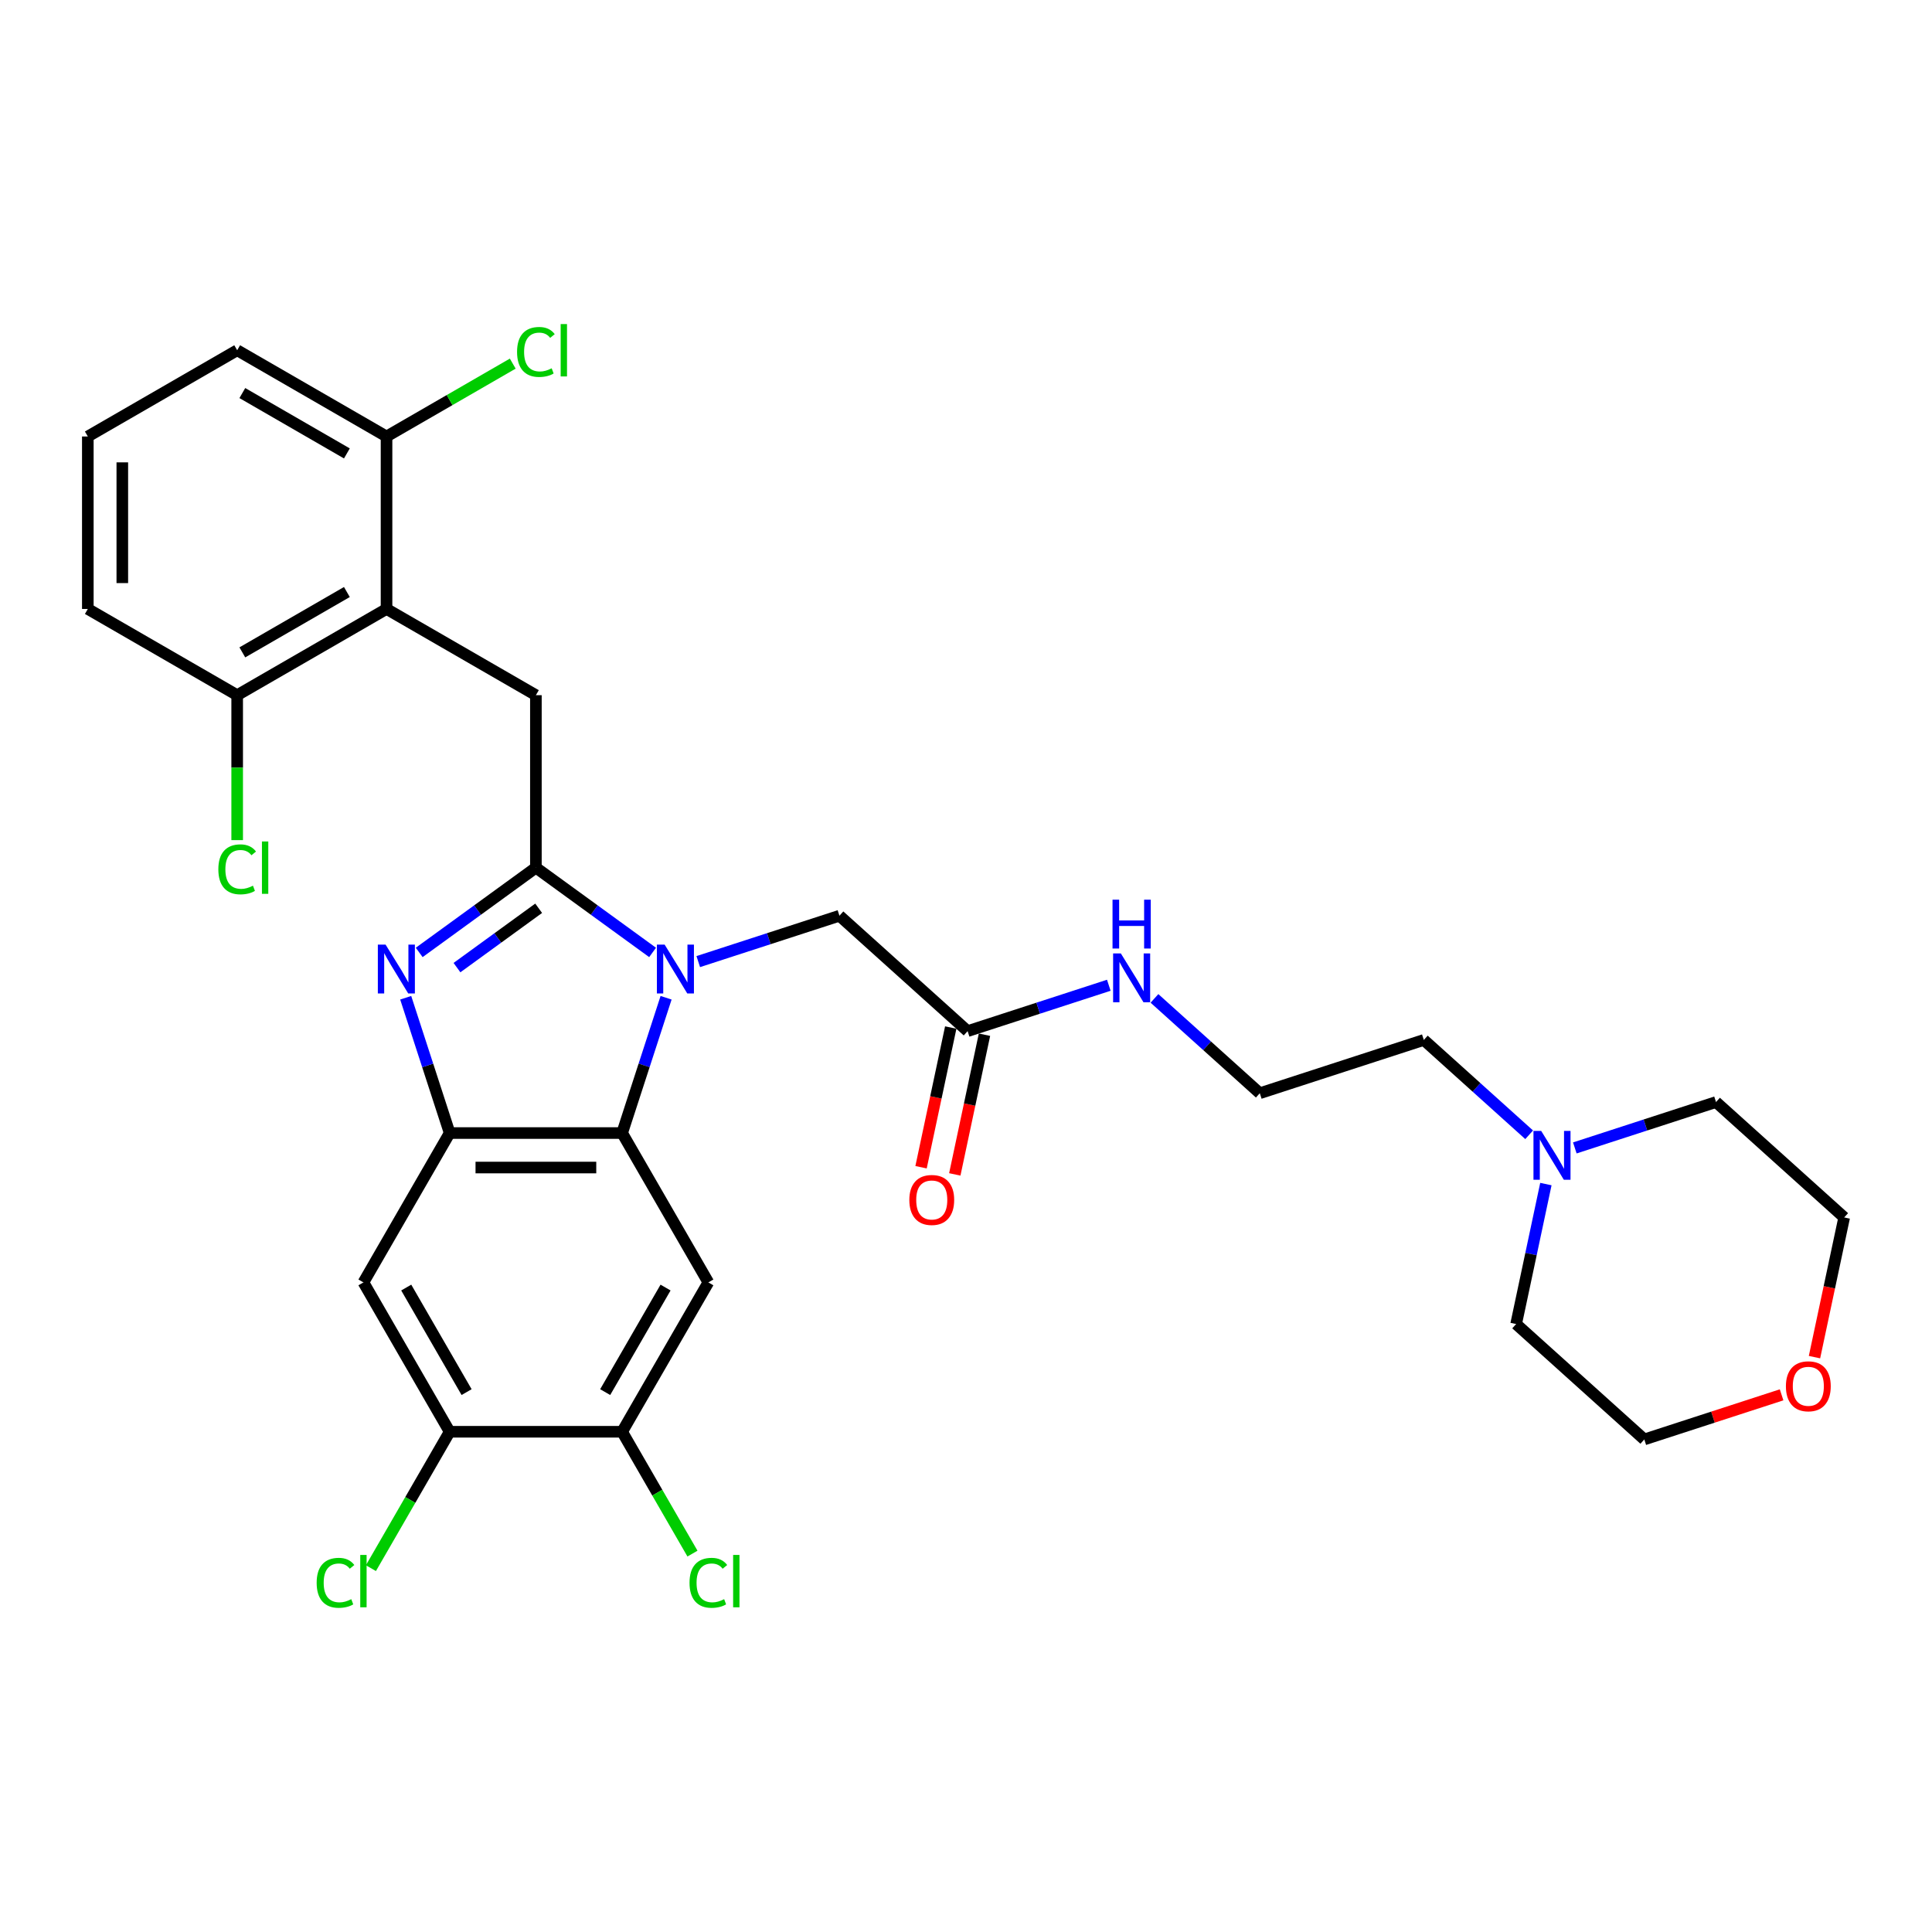 <?xml version='1.0' encoding='iso-8859-1'?>
<svg version='1.1' baseProfile='full'
              xmlns='http://www.w3.org/2000/svg'
                      xmlns:rdkit='http://www.rdkit.org/xml'
                      xmlns:xlink='http://www.w3.org/1999/xlink'
                  xml:space='preserve'
width='1000px' height='1000px' viewBox='0 0 1000 1000'>
<!-- END OF HEADER -->
<rect style='opacity:1.0;fill:#FFFFFF;stroke:none' width='1000' height='1000' x='0' y='0'> </rect>
<path class='bond-0' d='M 494.198,607.869 L 501.882,571.718' style='fill:none;fill-rule:evenodd;stroke:#FF0000;stroke-width:6px;stroke-linecap:butt;stroke-linejoin:miter;stroke-opacity:1' />
<path class='bond-0' d='M 501.882,571.718 L 509.566,535.567' style='fill:none;fill-rule:evenodd;stroke:#000000;stroke-width:6px;stroke-linecap:butt;stroke-linejoin:miter;stroke-opacity:1' />
<path class='bond-0' d='M 476.734,604.157 L 484.418,568.006' style='fill:none;fill-rule:evenodd;stroke:#FF0000;stroke-width:6px;stroke-linecap:butt;stroke-linejoin:miter;stroke-opacity:1' />
<path class='bond-0' d='M 484.418,568.006 L 492.103,531.855' style='fill:none;fill-rule:evenodd;stroke:#000000;stroke-width:6px;stroke-linecap:butt;stroke-linejoin:miter;stroke-opacity:1' />
<path class='bond-1' d='M 500.834,533.711 L 537.374,521.838' style='fill:none;fill-rule:evenodd;stroke:#000000;stroke-width:6px;stroke-linecap:butt;stroke-linejoin:miter;stroke-opacity:1' />
<path class='bond-1' d='M 537.374,521.838 L 573.914,509.966' style='fill:none;fill-rule:evenodd;stroke:#0000FF;stroke-width:6px;stroke-linecap:butt;stroke-linejoin:miter;stroke-opacity:1' />
<path class='bond-2' d='M 500.834,533.711 L 434.496,473.979' style='fill:none;fill-rule:evenodd;stroke:#000000;stroke-width:6px;stroke-linecap:butt;stroke-linejoin:miter;stroke-opacity:1' />
<path class='bond-3' d='M 791.489,587.362 L 764.23,562.817' style='fill:none;fill-rule:evenodd;stroke:#0000FF;stroke-width:6px;stroke-linecap:butt;stroke-linejoin:miter;stroke-opacity:1' />
<path class='bond-3' d='M 764.23,562.817 L 736.97,538.272' style='fill:none;fill-rule:evenodd;stroke:#000000;stroke-width:6px;stroke-linecap:butt;stroke-linejoin:miter;stroke-opacity:1' />
<path class='bond-4' d='M 815.127,594.164 L 851.667,582.291' style='fill:none;fill-rule:evenodd;stroke:#0000FF;stroke-width:6px;stroke-linecap:butt;stroke-linejoin:miter;stroke-opacity:1' />
<path class='bond-4' d='M 851.667,582.291 L 888.207,570.419' style='fill:none;fill-rule:evenodd;stroke:#000000;stroke-width:6px;stroke-linecap:butt;stroke-linejoin:miter;stroke-opacity:1' />
<path class='bond-5' d='M 800.147,612.876 L 792.448,649.098' style='fill:none;fill-rule:evenodd;stroke:#0000FF;stroke-width:6px;stroke-linecap:butt;stroke-linejoin:miter;stroke-opacity:1' />
<path class='bond-5' d='M 792.448,649.098 L 784.749,685.321' style='fill:none;fill-rule:evenodd;stroke:#000000;stroke-width:6px;stroke-linecap:butt;stroke-linejoin:miter;stroke-opacity:1' />
<path class='bond-6' d='M 597.552,516.768 L 624.811,541.313' style='fill:none;fill-rule:evenodd;stroke:#0000FF;stroke-width:6px;stroke-linecap:butt;stroke-linejoin:miter;stroke-opacity:1' />
<path class='bond-6' d='M 624.811,541.313 L 652.071,565.857' style='fill:none;fill-rule:evenodd;stroke:#000000;stroke-width:6px;stroke-linecap:butt;stroke-linejoin:miter;stroke-opacity:1' />
<path class='bond-7' d='M 922.149,721.963 L 886.618,733.507' style='fill:none;fill-rule:evenodd;stroke:#FF0000;stroke-width:6px;stroke-linecap:butt;stroke-linejoin:miter;stroke-opacity:1' />
<path class='bond-7' d='M 886.618,733.507 L 851.087,745.052' style='fill:none;fill-rule:evenodd;stroke:#000000;stroke-width:6px;stroke-linecap:butt;stroke-linejoin:miter;stroke-opacity:1' />
<path class='bond-8' d='M 939.177,702.452 L 946.861,666.301' style='fill:none;fill-rule:evenodd;stroke:#FF0000;stroke-width:6px;stroke-linecap:butt;stroke-linejoin:miter;stroke-opacity:1' />
<path class='bond-8' d='M 946.861,666.301 L 954.545,630.15' style='fill:none;fill-rule:evenodd;stroke:#000000;stroke-width:6px;stroke-linecap:butt;stroke-linejoin:miter;stroke-opacity:1' />
<path class='bond-9' d='M 366.646,663.771 L 322.012,741.079' style='fill:none;fill-rule:evenodd;stroke:#000000;stroke-width:6px;stroke-linecap:butt;stroke-linejoin:miter;stroke-opacity:1' />
<path class='bond-9' d='M 344.489,666.44 L 313.245,720.556' style='fill:none;fill-rule:evenodd;stroke:#000000;stroke-width:6px;stroke-linecap:butt;stroke-linejoin:miter;stroke-opacity:1' />
<path class='bond-10' d='M 366.646,663.771 L 322.012,586.463' style='fill:none;fill-rule:evenodd;stroke:#000000;stroke-width:6px;stroke-linecap:butt;stroke-linejoin:miter;stroke-opacity:1' />
<path class='bond-11' d='M 322.012,741.079 L 340.216,772.609' style='fill:none;fill-rule:evenodd;stroke:#000000;stroke-width:6px;stroke-linecap:butt;stroke-linejoin:miter;stroke-opacity:1' />
<path class='bond-11' d='M 340.216,772.609 L 358.42,804.14' style='fill:none;fill-rule:evenodd;stroke:#00CC00;stroke-width:6px;stroke-linecap:butt;stroke-linejoin:miter;stroke-opacity:1' />
<path class='bond-12' d='M 322.012,741.079 L 232.745,741.079' style='fill:none;fill-rule:evenodd;stroke:#000000;stroke-width:6px;stroke-linecap:butt;stroke-linejoin:miter;stroke-opacity:1' />
<path class='bond-13' d='M 232.745,741.079 L 188.111,663.771' style='fill:none;fill-rule:evenodd;stroke:#000000;stroke-width:6px;stroke-linecap:butt;stroke-linejoin:miter;stroke-opacity:1' />
<path class='bond-13' d='M 241.511,720.556 L 210.267,666.44' style='fill:none;fill-rule:evenodd;stroke:#000000;stroke-width:6px;stroke-linecap:butt;stroke-linejoin:miter;stroke-opacity:1' />
<path class='bond-14' d='M 232.745,741.079 L 212.365,776.378' style='fill:none;fill-rule:evenodd;stroke:#000000;stroke-width:6px;stroke-linecap:butt;stroke-linejoin:miter;stroke-opacity:1' />
<path class='bond-14' d='M 212.365,776.378 L 191.985,811.676' style='fill:none;fill-rule:evenodd;stroke:#00CC00;stroke-width:6px;stroke-linecap:butt;stroke-linejoin:miter;stroke-opacity:1' />
<path class='bond-15' d='M 188.111,663.771 L 232.745,586.463' style='fill:none;fill-rule:evenodd;stroke:#000000;stroke-width:6px;stroke-linecap:butt;stroke-linejoin:miter;stroke-opacity:1' />
<path class='bond-16' d='M 344.765,516.436 L 333.388,551.45' style='fill:none;fill-rule:evenodd;stroke:#0000FF;stroke-width:6px;stroke-linecap:butt;stroke-linejoin:miter;stroke-opacity:1' />
<path class='bond-16' d='M 333.388,551.45 L 322.012,586.463' style='fill:none;fill-rule:evenodd;stroke:#000000;stroke-width:6px;stroke-linecap:butt;stroke-linejoin:miter;stroke-opacity:1' />
<path class='bond-17' d='M 337.778,492.978 L 307.578,471.036' style='fill:none;fill-rule:evenodd;stroke:#0000FF;stroke-width:6px;stroke-linecap:butt;stroke-linejoin:miter;stroke-opacity:1' />
<path class='bond-17' d='M 307.578,471.036 L 277.378,449.094' style='fill:none;fill-rule:evenodd;stroke:#000000;stroke-width:6px;stroke-linecap:butt;stroke-linejoin:miter;stroke-opacity:1' />
<path class='bond-18' d='M 361.416,497.724 L 397.956,485.852' style='fill:none;fill-rule:evenodd;stroke:#0000FF;stroke-width:6px;stroke-linecap:butt;stroke-linejoin:miter;stroke-opacity:1' />
<path class='bond-18' d='M 397.956,485.852 L 434.496,473.979' style='fill:none;fill-rule:evenodd;stroke:#000000;stroke-width:6px;stroke-linecap:butt;stroke-linejoin:miter;stroke-opacity:1' />
<path class='bond-19' d='M 322.012,586.463 L 232.745,586.463' style='fill:none;fill-rule:evenodd;stroke:#000000;stroke-width:6px;stroke-linecap:butt;stroke-linejoin:miter;stroke-opacity:1' />
<path class='bond-19' d='M 308.622,604.316 L 246.135,604.316' style='fill:none;fill-rule:evenodd;stroke:#000000;stroke-width:6px;stroke-linecap:butt;stroke-linejoin:miter;stroke-opacity:1' />
<path class='bond-20' d='M 232.745,586.463 L 221.368,551.45' style='fill:none;fill-rule:evenodd;stroke:#000000;stroke-width:6px;stroke-linecap:butt;stroke-linejoin:miter;stroke-opacity:1' />
<path class='bond-20' d='M 221.368,551.45 L 209.992,516.436' style='fill:none;fill-rule:evenodd;stroke:#0000FF;stroke-width:6px;stroke-linecap:butt;stroke-linejoin:miter;stroke-opacity:1' />
<path class='bond-21' d='M 216.978,492.978 L 247.178,471.036' style='fill:none;fill-rule:evenodd;stroke:#0000FF;stroke-width:6px;stroke-linecap:butt;stroke-linejoin:miter;stroke-opacity:1' />
<path class='bond-21' d='M 247.178,471.036 L 277.378,449.094' style='fill:none;fill-rule:evenodd;stroke:#000000;stroke-width:6px;stroke-linecap:butt;stroke-linejoin:miter;stroke-opacity:1' />
<path class='bond-21' d='M 236.532,500.839 L 257.672,485.48' style='fill:none;fill-rule:evenodd;stroke:#0000FF;stroke-width:6px;stroke-linecap:butt;stroke-linejoin:miter;stroke-opacity:1' />
<path class='bond-21' d='M 257.672,485.48 L 278.812,470.121' style='fill:none;fill-rule:evenodd;stroke:#000000;stroke-width:6px;stroke-linecap:butt;stroke-linejoin:miter;stroke-opacity:1' />
<path class='bond-22' d='M 277.378,449.094 L 277.378,359.827' style='fill:none;fill-rule:evenodd;stroke:#000000;stroke-width:6px;stroke-linecap:butt;stroke-linejoin:miter;stroke-opacity:1' />
<path class='bond-23' d='M 277.378,359.827 L 200.07,315.193' style='fill:none;fill-rule:evenodd;stroke:#000000;stroke-width:6px;stroke-linecap:butt;stroke-linejoin:miter;stroke-opacity:1' />
<path class='bond-24' d='M 45.455,315.193 L 45.455,225.926' style='fill:none;fill-rule:evenodd;stroke:#000000;stroke-width:6px;stroke-linecap:butt;stroke-linejoin:miter;stroke-opacity:1' />
<path class='bond-24' d='M 63.308,301.803 L 63.308,239.316' style='fill:none;fill-rule:evenodd;stroke:#000000;stroke-width:6px;stroke-linecap:butt;stroke-linejoin:miter;stroke-opacity:1' />
<path class='bond-25' d='M 45.455,315.193 L 122.762,359.827' style='fill:none;fill-rule:evenodd;stroke:#000000;stroke-width:6px;stroke-linecap:butt;stroke-linejoin:miter;stroke-opacity:1' />
<path class='bond-26' d='M 45.455,225.926 L 122.762,181.292' style='fill:none;fill-rule:evenodd;stroke:#000000;stroke-width:6px;stroke-linecap:butt;stroke-linejoin:miter;stroke-opacity:1' />
<path class='bond-27' d='M 122.762,181.292 L 200.07,225.926' style='fill:none;fill-rule:evenodd;stroke:#000000;stroke-width:6px;stroke-linecap:butt;stroke-linejoin:miter;stroke-opacity:1' />
<path class='bond-27' d='M 125.432,203.449 L 179.547,234.692' style='fill:none;fill-rule:evenodd;stroke:#000000;stroke-width:6px;stroke-linecap:butt;stroke-linejoin:miter;stroke-opacity:1' />
<path class='bond-28' d='M 200.07,225.926 L 200.07,315.193' style='fill:none;fill-rule:evenodd;stroke:#000000;stroke-width:6px;stroke-linecap:butt;stroke-linejoin:miter;stroke-opacity:1' />
<path class='bond-29' d='M 200.07,225.926 L 232.734,207.067' style='fill:none;fill-rule:evenodd;stroke:#000000;stroke-width:6px;stroke-linecap:butt;stroke-linejoin:miter;stroke-opacity:1' />
<path class='bond-29' d='M 232.734,207.067 L 265.399,188.208' style='fill:none;fill-rule:evenodd;stroke:#00CC00;stroke-width:6px;stroke-linecap:butt;stroke-linejoin:miter;stroke-opacity:1' />
<path class='bond-30' d='M 200.07,315.193 L 122.762,359.827' style='fill:none;fill-rule:evenodd;stroke:#000000;stroke-width:6px;stroke-linecap:butt;stroke-linejoin:miter;stroke-opacity:1' />
<path class='bond-30' d='M 179.547,306.427 L 125.432,337.67' style='fill:none;fill-rule:evenodd;stroke:#000000;stroke-width:6px;stroke-linecap:butt;stroke-linejoin:miter;stroke-opacity:1' />
<path class='bond-31' d='M 122.762,359.827 L 122.762,397.337' style='fill:none;fill-rule:evenodd;stroke:#000000;stroke-width:6px;stroke-linecap:butt;stroke-linejoin:miter;stroke-opacity:1' />
<path class='bond-31' d='M 122.762,397.337 L 122.762,434.847' style='fill:none;fill-rule:evenodd;stroke:#00CC00;stroke-width:6px;stroke-linecap:butt;stroke-linejoin:miter;stroke-opacity:1' />
<path class='bond-32' d='M 736.97,538.272 L 652.071,565.857' style='fill:none;fill-rule:evenodd;stroke:#000000;stroke-width:6px;stroke-linecap:butt;stroke-linejoin:miter;stroke-opacity:1' />
<path class='bond-33' d='M 888.207,570.419 L 954.545,630.15' style='fill:none;fill-rule:evenodd;stroke:#000000;stroke-width:6px;stroke-linecap:butt;stroke-linejoin:miter;stroke-opacity:1' />
<path class='bond-34' d='M 784.749,685.321 L 851.087,745.052' style='fill:none;fill-rule:evenodd;stroke:#000000;stroke-width:6px;stroke-linecap:butt;stroke-linejoin:miter;stroke-opacity:1' />
<path  class='atom-0' d='M 470.67 621.099
Q 470.67 615.029, 473.669 611.637
Q 476.668 608.245, 482.274 608.245
Q 487.88 608.245, 490.88 611.637
Q 493.879 615.029, 493.879 621.099
Q 493.879 627.241, 490.844 630.74
Q 487.809 634.204, 482.274 634.204
Q 476.704 634.204, 473.669 630.74
Q 470.67 627.276, 470.67 621.099
M 482.274 631.347
Q 486.131 631.347, 488.202 628.776
Q 490.309 626.17, 490.309 621.099
Q 490.309 616.136, 488.202 613.636
Q 486.131 611.101, 482.274 611.101
Q 478.418 611.101, 476.311 613.601
Q 474.24 616.1, 474.24 621.099
Q 474.24 626.205, 476.311 628.776
Q 478.418 631.347, 482.274 631.347
' fill='#FF0000'/>
<path  class='atom-2' d='M 797.72 585.364
L 806.004 598.754
Q 806.826 600.075, 808.147 602.467
Q 809.468 604.86, 809.539 605.002
L 809.539 585.364
L 812.896 585.364
L 812.896 610.644
L 809.432 610.644
L 800.541 596.004
Q 799.506 594.29, 798.399 592.326
Q 797.327 590.363, 797.006 589.756
L 797.006 610.644
L 793.721 610.644
L 793.721 585.364
L 797.72 585.364
' fill='#0000FF'/>
<path  class='atom-3' d='M 580.144 493.486
L 588.429 506.876
Q 589.25 508.197, 590.571 510.589
Q 591.892 512.982, 591.964 513.124
L 591.964 493.486
L 595.32 493.486
L 595.32 518.766
L 591.856 518.766
L 582.965 504.126
Q 581.93 502.412, 580.823 500.448
Q 579.752 498.484, 579.43 497.877
L 579.43 518.766
L 576.145 518.766
L 576.145 493.486
L 580.144 493.486
' fill='#0000FF'/>
<path  class='atom-3' d='M 575.842 465.677
L 579.27 465.677
L 579.27 476.425
L 592.196 476.425
L 592.196 465.677
L 595.623 465.677
L 595.623 490.957
L 592.196 490.957
L 592.196 479.281
L 579.27 479.281
L 579.27 490.957
L 575.842 490.957
L 575.842 465.677
' fill='#0000FF'/>
<path  class='atom-4' d='M 924.381 717.538
Q 924.381 711.468, 927.38 708.076
Q 930.38 704.684, 935.986 704.684
Q 941.592 704.684, 944.591 708.076
Q 947.59 711.468, 947.59 717.538
Q 947.59 723.68, 944.555 727.179
Q 941.52 730.643, 935.986 730.643
Q 930.415 730.643, 927.38 727.179
Q 924.381 723.716, 924.381 717.538
M 935.986 727.786
Q 939.842 727.786, 941.913 725.215
Q 944.02 722.609, 944.02 717.538
Q 944.02 712.575, 941.913 710.076
Q 939.842 707.54, 935.986 707.54
Q 932.129 707.54, 930.023 710.04
Q 927.952 712.539, 927.952 717.538
Q 927.952 722.645, 930.023 725.215
Q 932.129 727.786, 935.986 727.786
' fill='#FF0000'/>
<path  class='atom-9' d='M 344.009 488.924
L 352.293 502.314
Q 353.114 503.636, 354.435 506.028
Q 355.757 508.42, 355.828 508.563
L 355.828 488.924
L 359.184 488.924
L 359.184 514.205
L 355.721 514.205
L 346.83 499.565
Q 345.794 497.851, 344.687 495.887
Q 343.616 493.923, 343.295 493.316
L 343.295 514.205
L 340.01 514.205
L 340.01 488.924
L 344.009 488.924
' fill='#0000FF'/>
<path  class='atom-12' d='M 199.571 488.924
L 207.855 502.314
Q 208.676 503.636, 209.998 506.028
Q 211.319 508.42, 211.39 508.563
L 211.39 488.924
L 214.747 488.924
L 214.747 514.205
L 211.283 514.205
L 202.392 499.565
Q 201.357 497.851, 200.25 495.887
Q 199.178 493.923, 198.857 493.316
L 198.857 514.205
L 195.572 514.205
L 195.572 488.924
L 199.571 488.924
' fill='#0000FF'/>
<path  class='atom-19' d='M 163.901 819.261
Q 163.901 812.977, 166.829 809.692
Q 169.793 806.371, 175.399 806.371
Q 180.612 806.371, 183.397 810.049
L 181.041 811.977
Q 179.005 809.299, 175.399 809.299
Q 171.578 809.299, 169.543 811.87
Q 167.544 814.405, 167.544 819.261
Q 167.544 824.26, 169.615 826.831
Q 171.721 829.402, 175.792 829.402
Q 178.577 829.402, 181.826 827.724
L 182.826 830.402
Q 181.505 831.259, 179.505 831.759
Q 177.506 832.259, 175.292 832.259
Q 169.793 832.259, 166.829 828.902
Q 163.901 825.546, 163.901 819.261
' fill='#00CC00'/>
<path  class='atom-19' d='M 186.468 804.836
L 189.753 804.836
L 189.753 831.937
L 186.468 831.937
L 186.468 804.836
' fill='#00CC00'/>
<path  class='atom-20' d='M 356.898 819.261
Q 356.898 812.977, 359.826 809.692
Q 362.789 806.371, 368.395 806.371
Q 373.609 806.371, 376.394 810.049
L 374.037 811.977
Q 372.002 809.299, 368.395 809.299
Q 364.575 809.299, 362.539 811.87
Q 360.54 814.405, 360.54 819.261
Q 360.54 824.26, 362.611 826.831
Q 364.718 829.402, 368.788 829.402
Q 371.573 829.402, 374.823 827.724
L 375.822 830.402
Q 374.501 831.259, 372.502 831.759
Q 370.502 832.259, 368.288 832.259
Q 362.789 832.259, 359.826 828.902
Q 356.898 825.546, 356.898 819.261
' fill='#00CC00'/>
<path  class='atom-20' d='M 379.465 804.836
L 382.75 804.836
L 382.75 831.937
L 379.465 831.937
L 379.465 804.836
' fill='#00CC00'/>
<path  class='atom-24' d='M 113.014 449.969
Q 113.014 443.685, 115.942 440.4
Q 118.906 437.079, 124.512 437.079
Q 129.725 437.079, 132.51 440.757
L 130.154 442.685
Q 128.118 440.007, 124.512 440.007
Q 120.691 440.007, 118.656 442.578
Q 116.657 445.113, 116.657 449.969
Q 116.657 454.968, 118.728 457.539
Q 120.834 460.11, 124.905 460.11
Q 127.69 460.11, 130.939 458.432
L 131.939 461.11
Q 130.618 461.967, 128.618 462.467
Q 126.619 462.967, 124.405 462.967
Q 118.906 462.967, 115.942 459.61
Q 113.014 456.254, 113.014 449.969
' fill='#00CC00'/>
<path  class='atom-24' d='M 135.581 435.544
L 138.866 435.544
L 138.866 462.645
L 135.581 462.645
L 135.581 435.544
' fill='#00CC00'/>
<path  class='atom-25' d='M 267.63 182.167
Q 267.63 175.882, 270.558 172.597
Q 273.522 169.277, 279.128 169.277
Q 284.341 169.277, 287.126 172.954
L 284.77 174.883
Q 282.734 172.205, 279.128 172.205
Q 275.307 172.205, 273.272 174.775
Q 271.272 177.311, 271.272 182.167
Q 271.272 187.166, 273.343 189.737
Q 275.45 192.308, 279.521 192.308
Q 282.306 192.308, 285.555 190.629
L 286.555 193.307
Q 285.234 194.164, 283.234 194.664
Q 281.235 195.164, 279.021 195.164
Q 273.522 195.164, 270.558 191.808
Q 267.63 188.451, 267.63 182.167
' fill='#00CC00'/>
<path  class='atom-25' d='M 290.197 167.741
L 293.482 167.741
L 293.482 194.843
L 290.197 194.843
L 290.197 167.741
' fill='#00CC00'/>
</svg>
